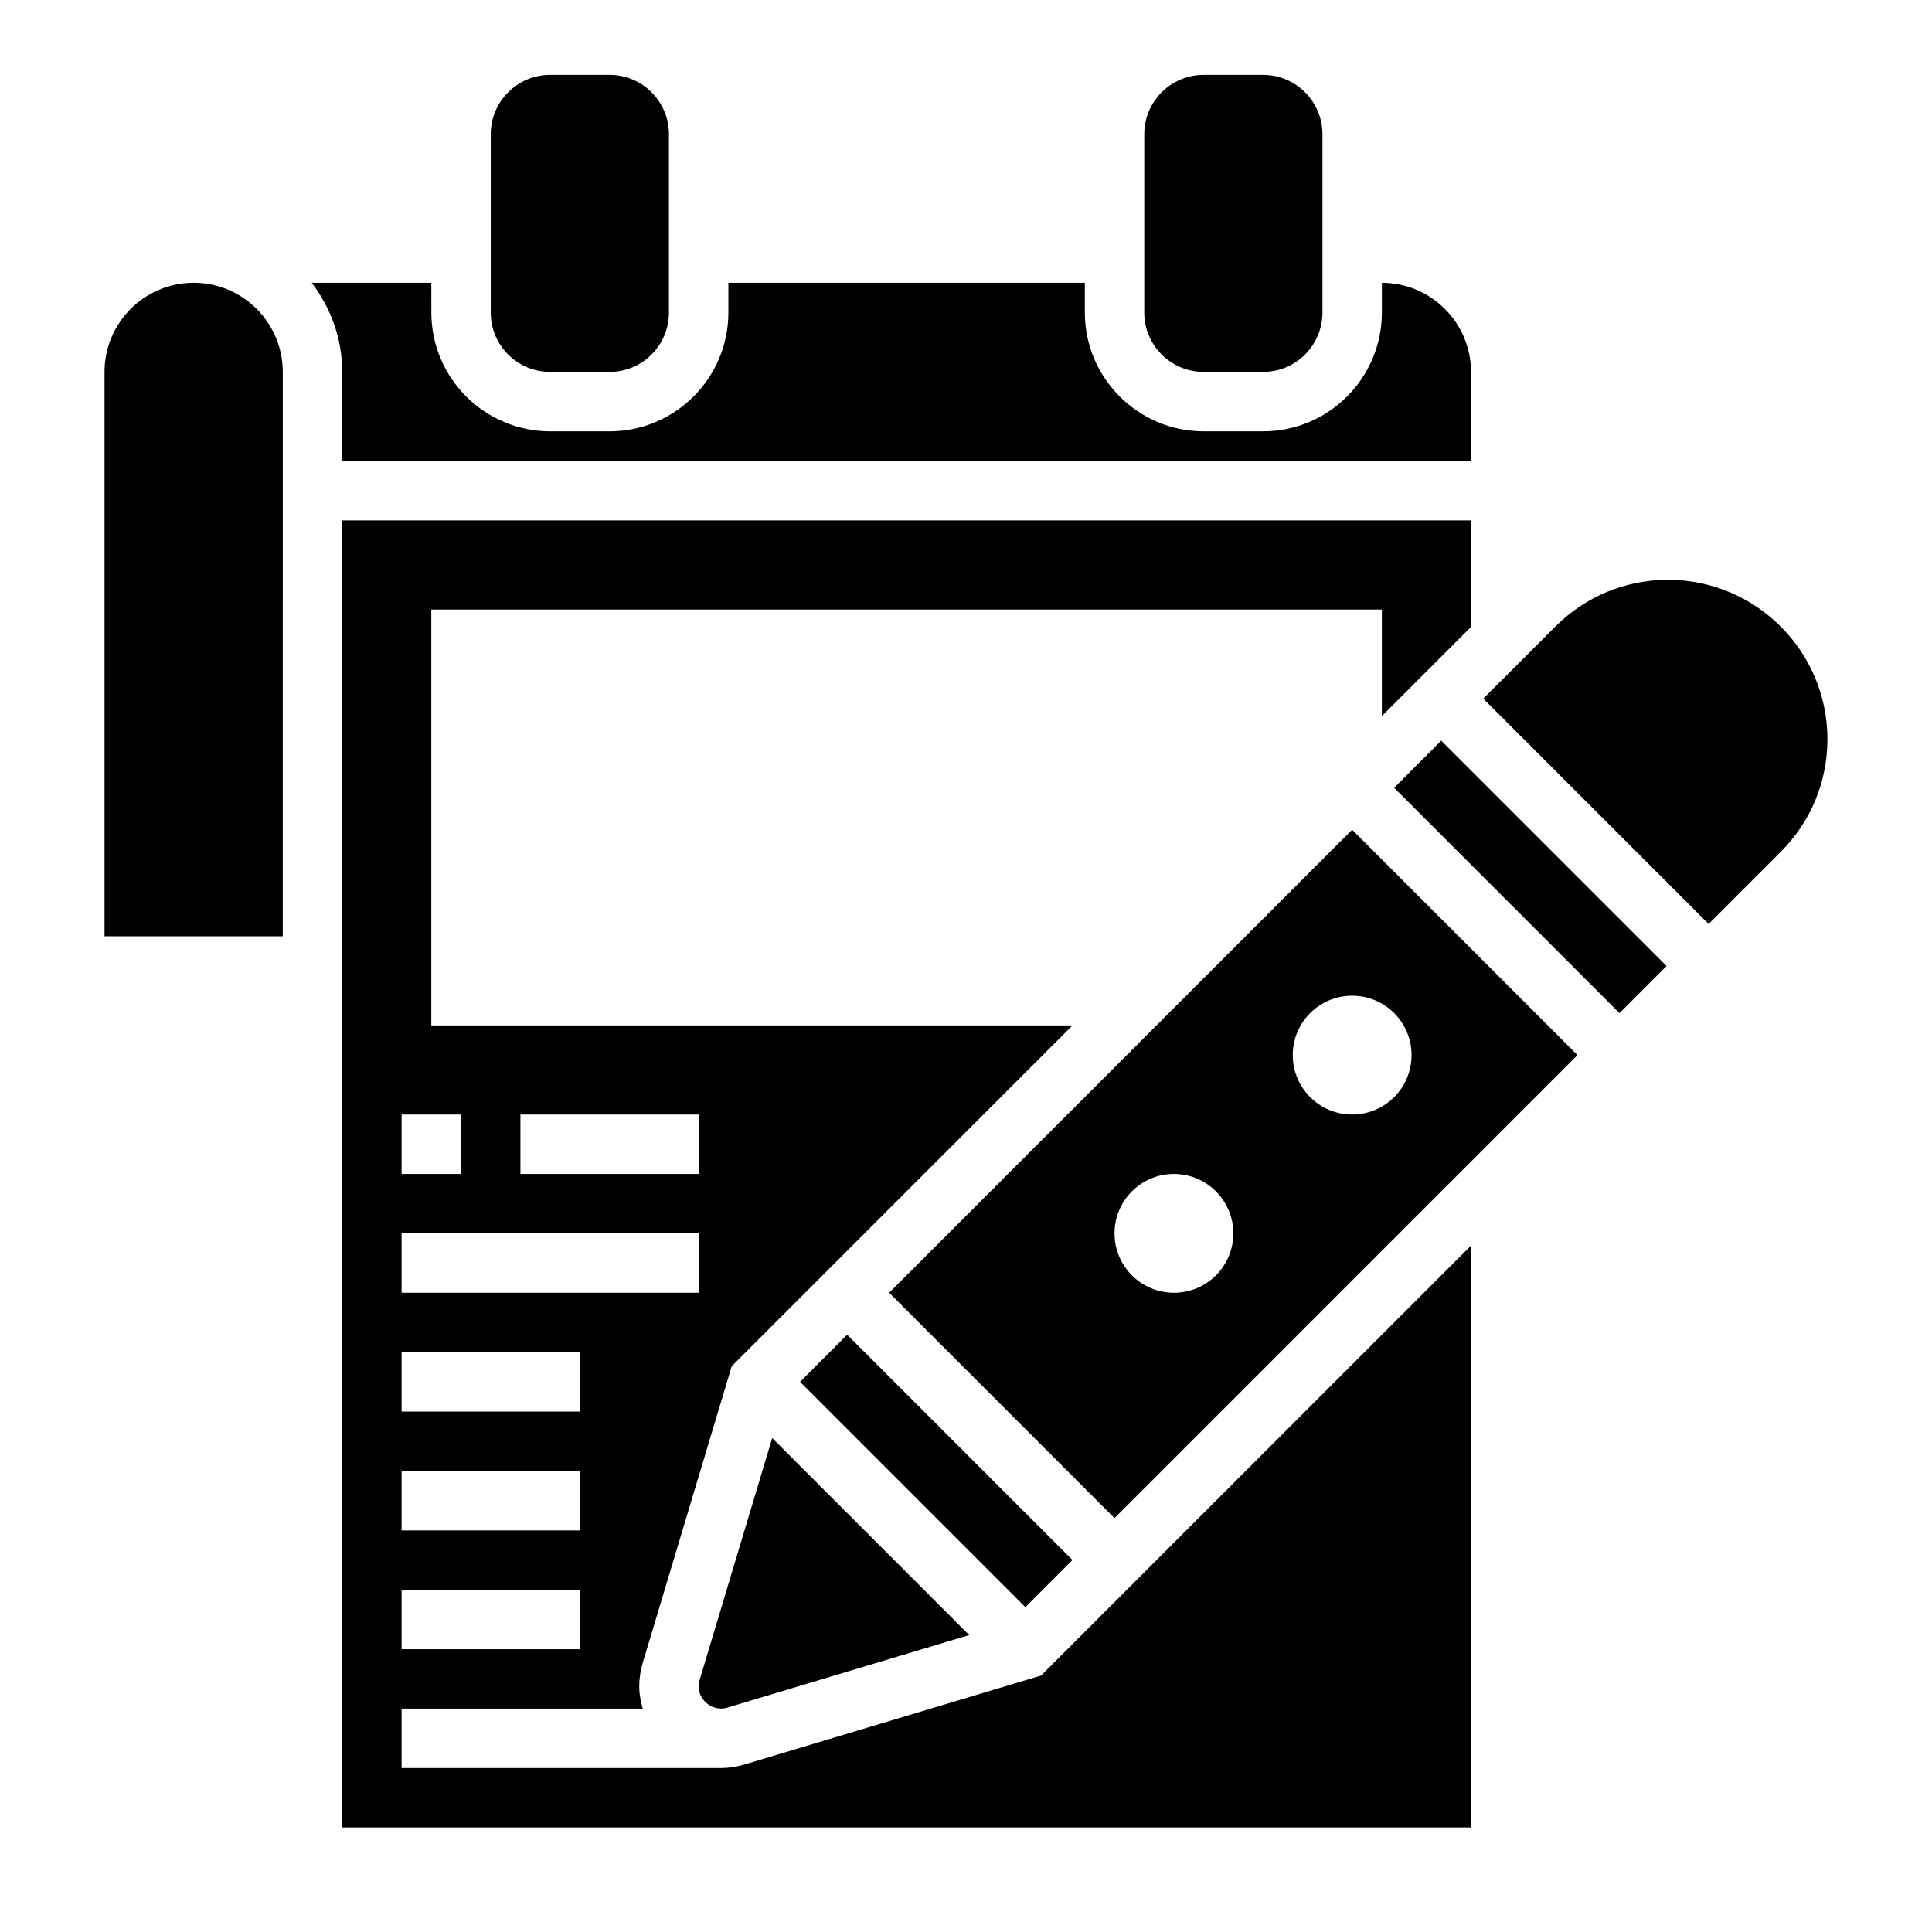 <?xml version="1.0" encoding="UTF-8"?>
<!-- Uploaded to: SVG Repo, www.svgrepo.com, Generator: SVG Repo Mixer Tools -->
<svg fill="#000000" width="800px" height="800px" version="1.1" viewBox="144 144 512 512" xmlns="http://www.w3.org/2000/svg">
 <g>
  <path d="m462.98 242.56h15.742c8.699 0 15.742-7.047 15.742-15.742v-47.234c0-8.699-7.047-15.742-15.742-15.742h-15.742c-8.699 0-15.742 7.047-15.742 15.742v47.23c-0.004 8.699 7.043 15.746 15.742 15.746z"/>
  <path d="m289.79 242.56h15.742c8.699 0 15.742-7.047 15.742-15.742l0.004-47.234c0-8.699-7.047-15.742-15.742-15.742h-15.742c-8.699 0-15.742 7.047-15.742 15.742v47.23c-0.004 8.699 7.039 15.746 15.738 15.746z"/>
  <path d="m341.21 611.63c-2.008 0.605-4.094 0.914-6.203 0.914h-84.578v-15.742h63.891c-0.535-1.875-0.914-3.812-0.914-5.859 0-2.109 0.309-4.195 0.906-6.211l23.609-78.688 1.41-1.402 88.895-88.898h-169.93v-110.21h251.91v28.23l23.617-23.617v-28.23h-299.14v346.37h299.14v-154.18l-113.92 113.92zm-59.293-172.27h47.23v15.742h-47.23zm-31.488 0h15.742v15.742h-15.742zm0 31.488h78.719v15.742h-78.719zm0 31.488h47.23v15.742h-47.23zm0 31.488h47.23v15.742h-47.23zm0 31.488h47.23v15.742h-47.23z"/>
  <path d="m234.69 266.18h299.14v-23.617c0-13.02-10.598-23.617-23.617-23.617v7.871c0 17.367-14.121 31.488-31.488 31.488h-15.742c-17.367 0-31.488-14.121-31.488-31.488v-7.871h-94.465v7.871c0 17.367-14.121 31.488-31.488 31.488h-15.742c-17.367 0-31.488-14.121-31.488-31.488l-0.004-7.871h-31.691c5 6.598 8.078 14.723 8.078 23.617z"/>
  <path d="m356.02 510.2 12.484-12.484 59.711 59.711-12.484 12.484z"/>
  <path d="m329.39 589.26c-0.156 0.543-0.246 1.109-0.246 1.684 0 3.793 3.883 6.691 7.535 5.613l64.172-19.254-52.207-52.207z"/>
  <path d="m195.32 218.94c-13.02 0-23.617 10.598-23.617 23.617v149.57h47.23l0.004-149.57c0-13.02-10.594-23.617-23.617-23.617z"/>
  <path d="m586.06 297.66c-11.281 0-21.883 4.394-29.859 12.367l-19.121 19.117 59.719 59.719 19.121-19.121c7.973-7.973 12.367-18.586 12.367-29.859 0-23.285-18.941-42.223-42.227-42.223z"/>
  <path d="m513.46 352.77 12.484-12.484 59.715 59.715-12.484 12.484z"/>
  <path d="m379.64 486.59 59.719 59.719 122.69-122.7-59.715-59.715zm75.461 0c-8.699 0-15.742-7.047-15.742-15.742 0-8.699 7.047-15.742 15.742-15.742 8.699 0 15.742 7.047 15.742 15.742 0.004 8.699-7.043 15.742-15.742 15.742zm62.977-62.977c0 8.699-7.047 15.742-15.742 15.742-8.699 0-15.742-7.047-15.742-15.742 0-8.699 7.047-15.742 15.742-15.742 8.699 0 15.742 7.043 15.742 15.742z"/>
 </g>
</svg>